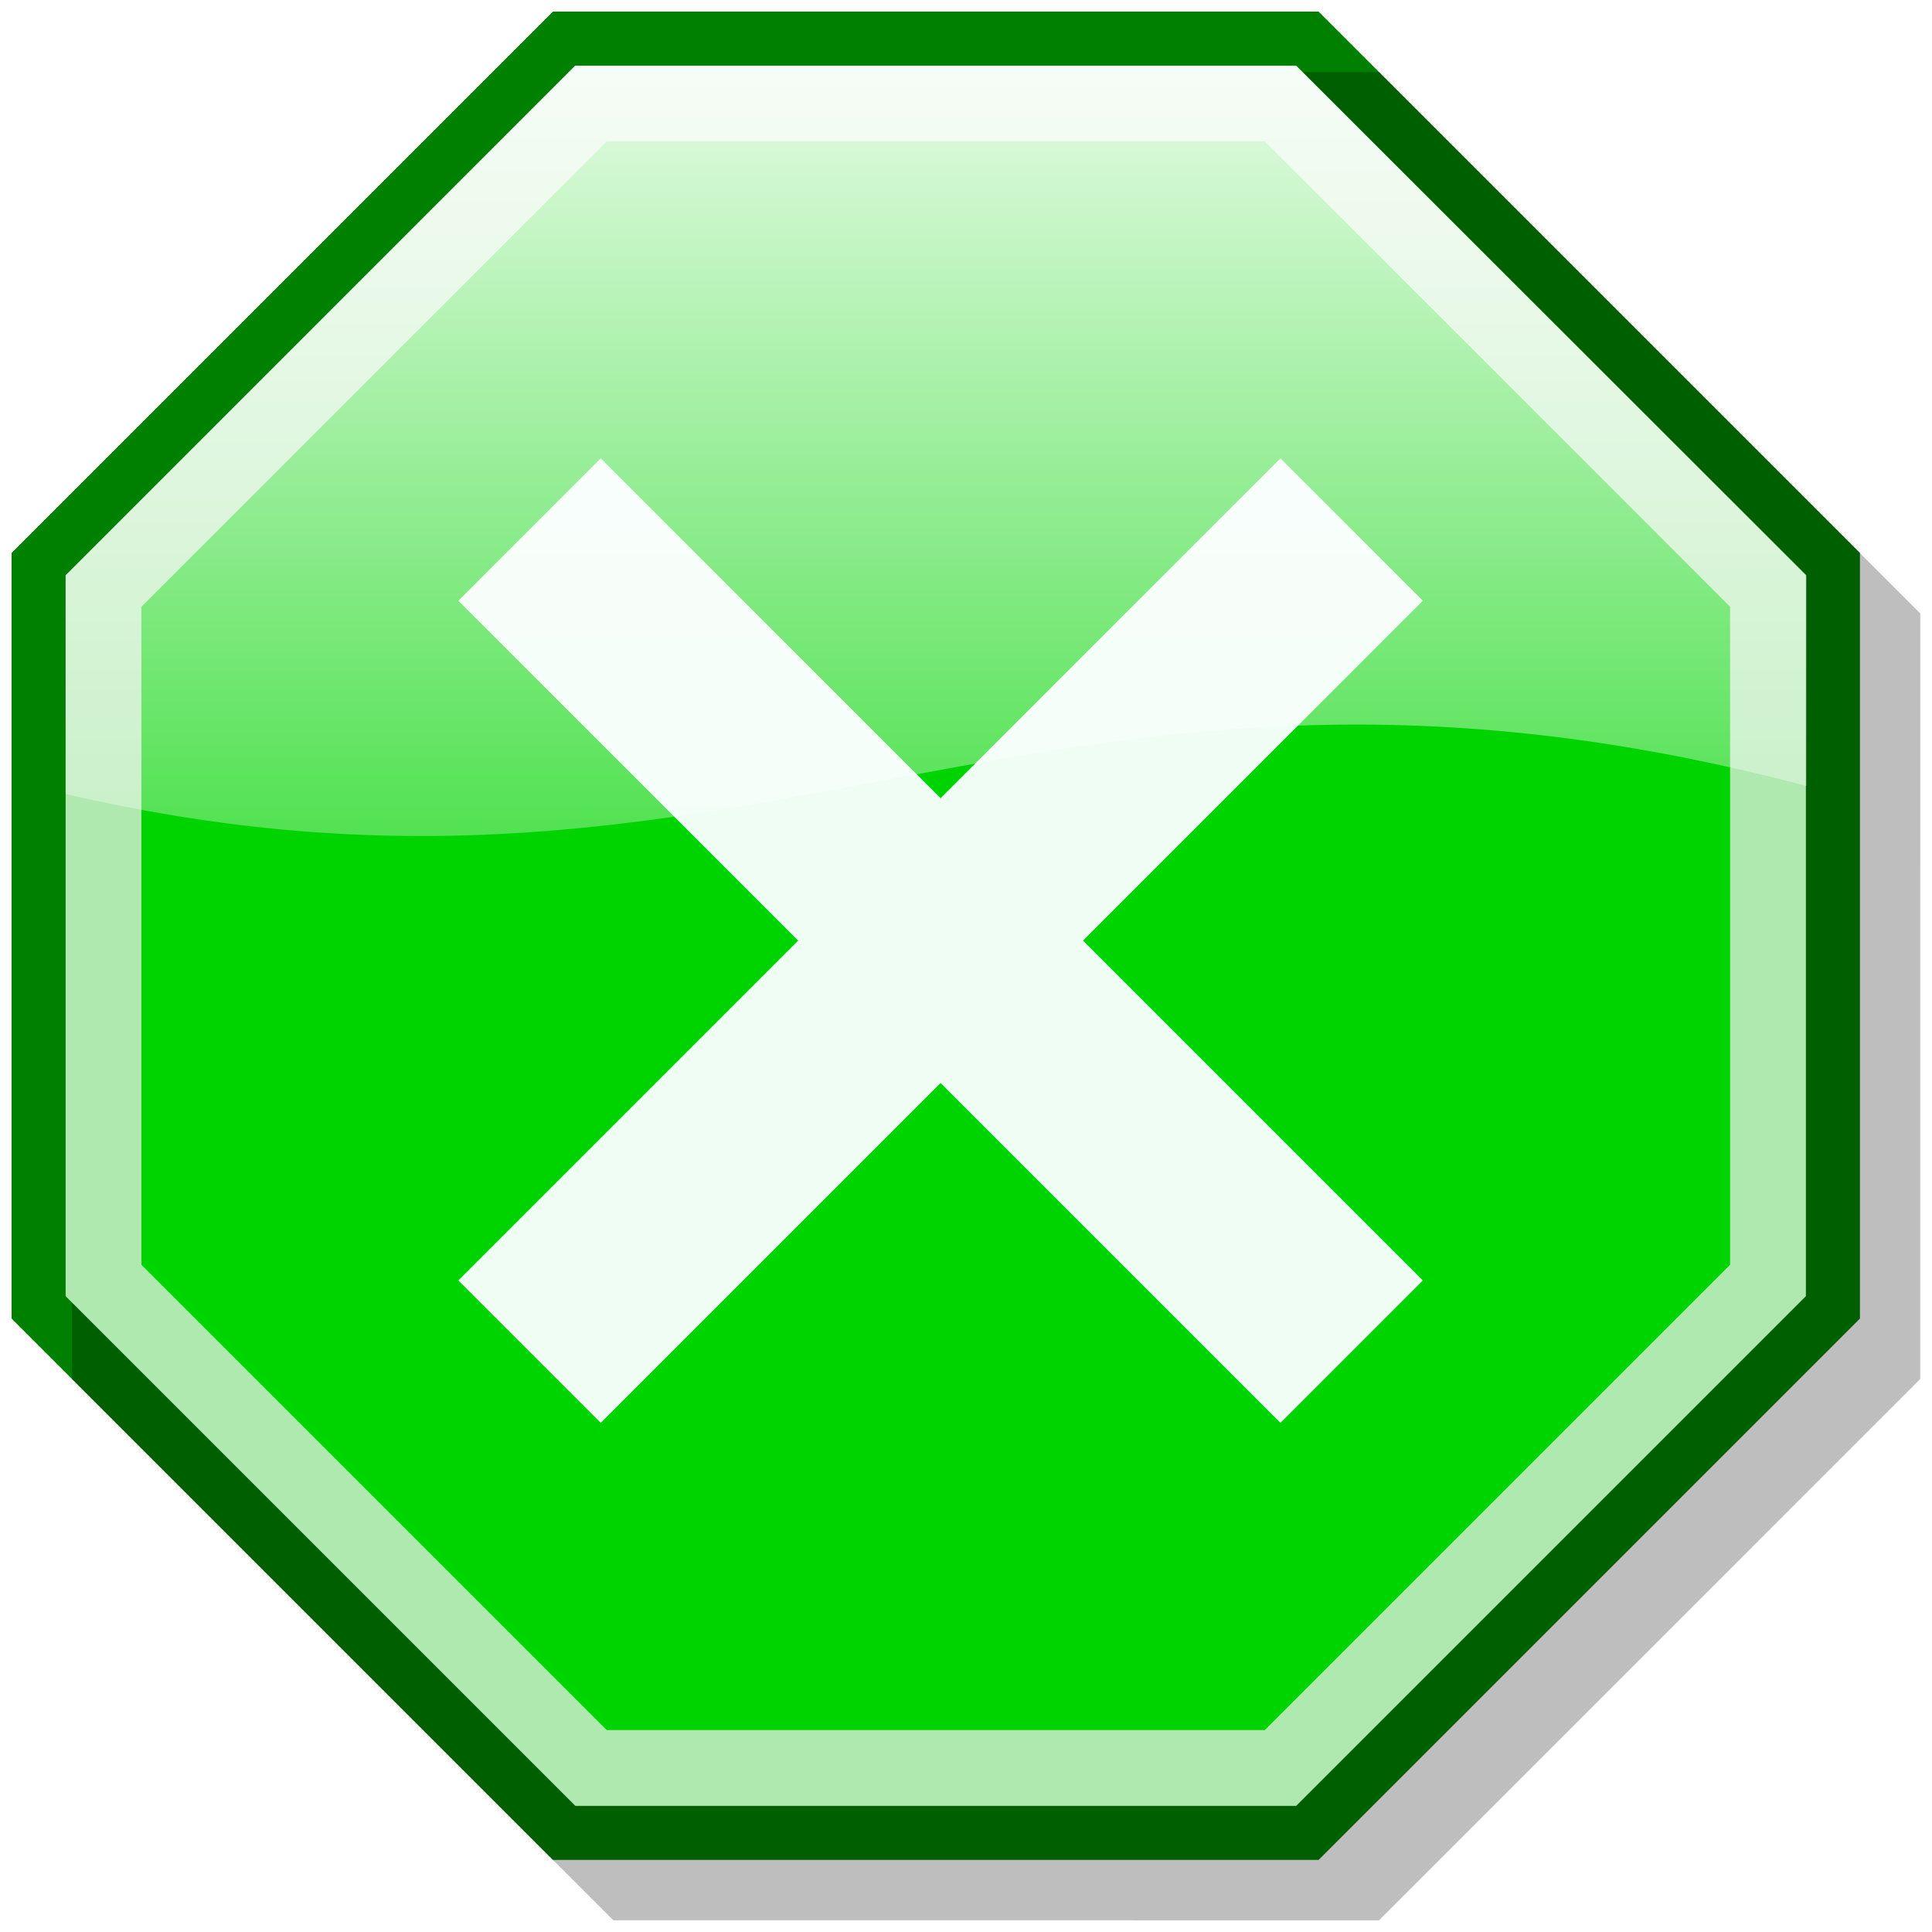 <?xml version="1.0" encoding="UTF-8" standalone="no"?>
<svg xmlns="http://www.w3.org/2000/svg" xmlns:xlink="http://www.w3.org/1999/xlink" width="240" height="240" version="1.0">
  <defs>
    <linearGradient id="a">
      <stop offset="0" stop-color="#fff"/>
      <stop offset="1" stop-color="#fff" stop-opacity="0"/>
    </linearGradient>
    <linearGradient xlink:href="#a" id="c" x1="466.688" x2="466.688" y1="664.792" y2="709.067" gradientTransform="translate(-1281.147 -1839.986) scale(3.757)" gradientUnits="userSpaceOnUse"/>
    <filter id="b">
      <feGaussianBlur stdDeviation=".164"/>
    </filter>
  </defs>
  <g transform="translate(-463.845 -666.744)">
    <path fill="green" d="m532.535 668.183 95.107 0 67.251 67.251-0 95.107-67.251 67.251-95.107-0-67.251-67.251 0-95.107 67.251-67.251z"/>
    <path fill-opacity=".257" d="m32 0 22.627 9.373L64 32l-9.373 22.627L32 64 9.373 54.627 0 32 9.373 9.373 32 0z" filter="url(#b)" transform="rotate(-22.5 2030.635 -707.295) scale(3.883)"/>
    <path fill="#afe9af" d="m535.315 674.896 89.546 0 63.318 63.318-0 89.546-63.318 63.318-89.546-0-63.318-63.318 0-89.546 63.318-63.318z"/>
    <path fill="#00d400" d="m539.215 684.312 81.745 0 57.803 57.803-0 81.745-57.803 57.803-81.745-0-57.803-57.803 0-81.745 57.803-57.803z"/>
    <path fill="#effdf5" fill-rule="evenodd" d="m538.47 723.681-17.688 17.688 42.219 42.219-42.219 42.219 17.688 17.688 42.219-42.219 42.219 42.219 17.688-17.688-42.219-42.219 42.219-42.219-17.688-17.688-42.219 42.219-42.219-42.219z"/>
    <path fill="url(#c)" d="m535.274 674.923-63.275 63.275v27.181c86.39 20.062 121.77-25.947 216.238-1.003v-26.179l-63.392-63.275H535.274z"/>
  </g>
</svg>